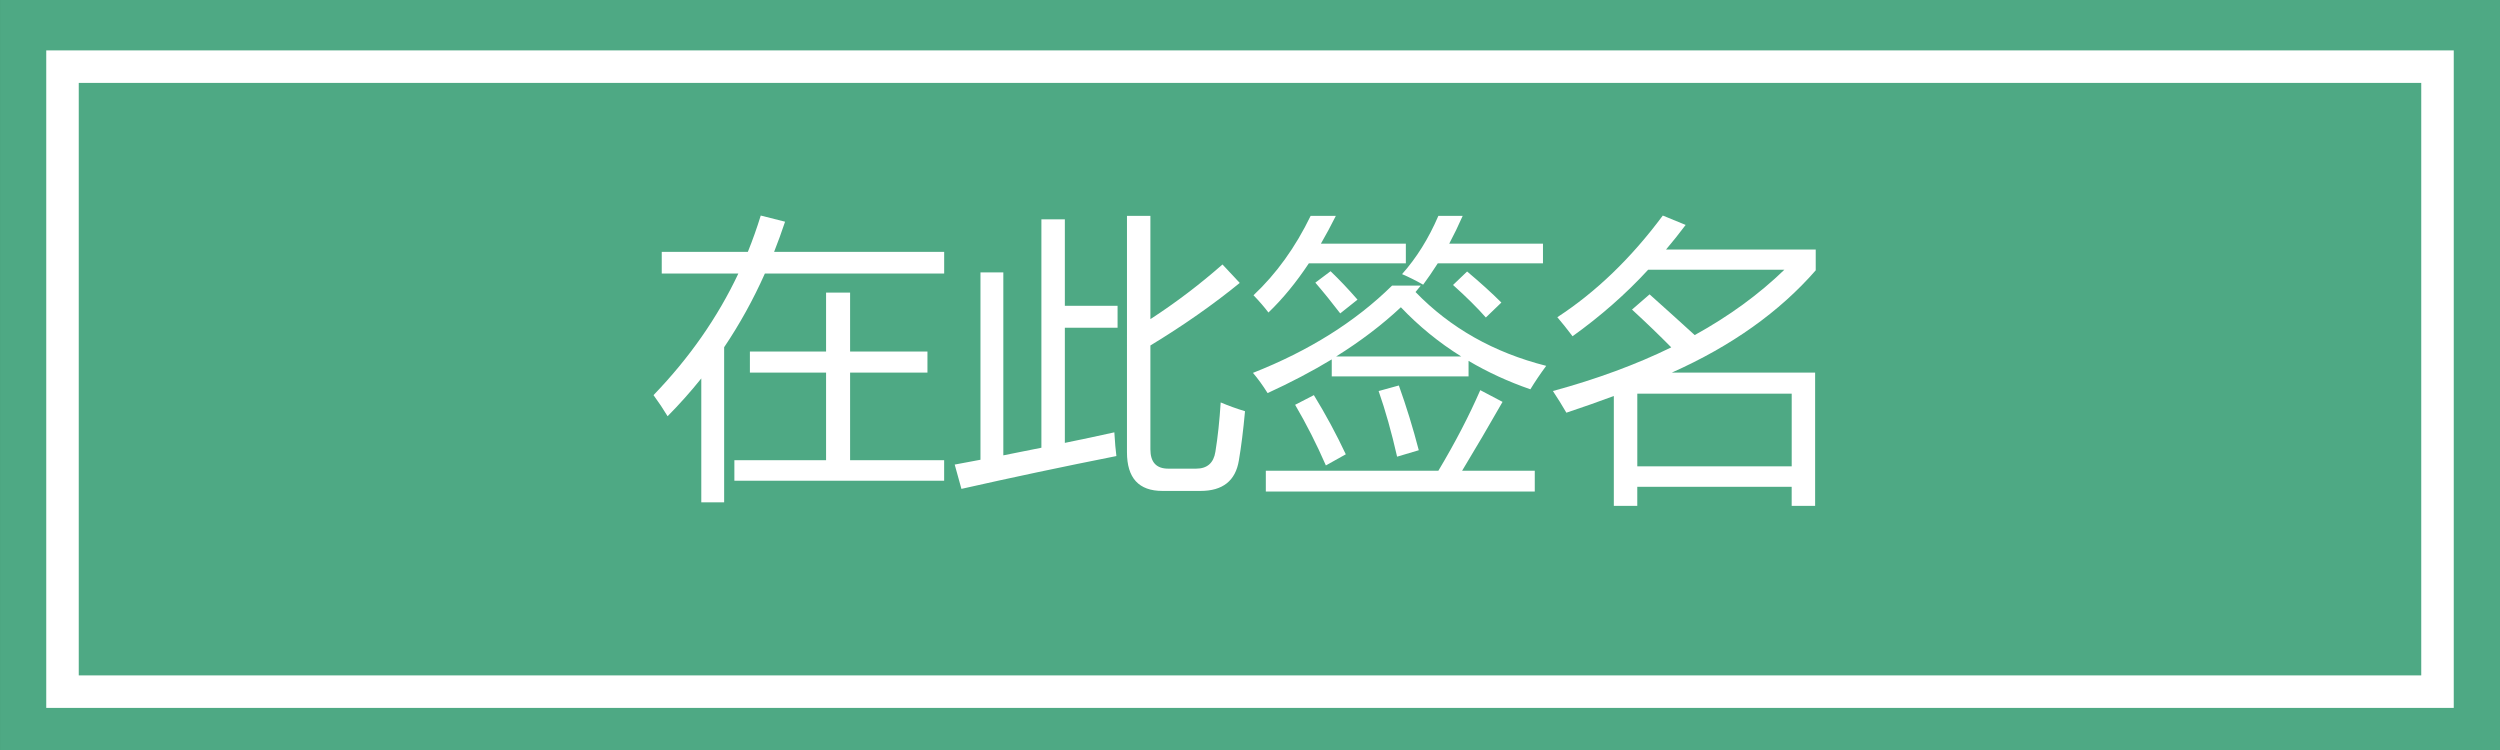 <?xml version="1.0" encoding="utf-8"?>
<!-- Generator: Adobe Illustrator 13.0.0, SVG Export Plug-In . SVG Version: 6.00 Build 14948)  -->
<!DOCTYPE svg PUBLIC "-//W3C//DTD SVG 1.1//EN" "http://www.w3.org/Graphics/SVG/1.1/DTD/svg11.dtd">
<svg version="1.1" id="图层_1" xmlns="http://www.w3.org/2000/svg" xmlns:xlink="http://www.w3.org/1999/xlink" x="0px" y="0px"
	 width="100px" height="30px" viewBox="0 0 100 30" enable-background="new 0 0 100 30" xml:space="preserve">
<rect x="0" y="0" width="100" height="30" fill="#333333" stroke="none"/>
<rect x="0.001" fill="#4EA984" width="99.999" height="30"/>
<rect x="2.5" y="2.666" fill="#4EA984" width="95" height="25"/>
<g>
	<defs>
		<rect id="SVGID_1_" width="100" height="30"/>
	</defs>
	<clipPath id="SVGID_2_">
		<use xlink:href="#SVGID_1_"  overflow="visible"/>
	</clipPath>
	<g clip-path="url(#SVGID_2_)">
		<rect x="2.5" y="2.666" fill="none" width="95" height="25"/>
	</g>
</g>
<g>
	<path fill="#FFFFFF" d="M26.469,10.075h3.445c0.191-0.473,0.363-0.957,0.516-1.453l0.973,0.246
		c-0.137,0.41-0.283,0.813-0.439,1.207h6.803v0.867h-7.172c-0.465,1.043-1.008,2.025-1.629,2.947v6.205h-0.914v-4.957
		c-0.422,0.527-0.871,1.031-1.348,1.512c-0.164-0.273-0.352-0.555-0.563-0.844c1.438-1.492,2.568-3.113,3.393-4.863h-3.064V10.075z
		 M29.375,18.407h3.668v-3.504h-3.047V14.06h3.047v-2.355h0.961v2.355h3.094v0.844h-3.094v3.504h3.762v0.82h-8.391V18.407z"/>
	<path fill="#FFFFFF" d="M38.188,18.583c0.348-0.066,0.691-0.131,1.031-0.193v-7.494h0.914v7.318
		c0.523-0.105,1.031-0.207,1.523-0.305V8.774h0.938v3.457h2.109v0.879h-2.109v4.605c0.691-0.141,1.352-0.281,1.98-0.422
		c0.023,0.398,0.051,0.715,0.082,0.949c-2.125,0.422-4.191,0.859-6.199,1.313L38.188,18.583z M45.078,8.634h0.938v4.131
		c1-0.648,1.961-1.377,2.883-2.186l0.691,0.738c-1.063,0.867-2.254,1.701-3.574,2.502v4.154c0,0.516,0.238,0.773,0.715,0.773h1.113
		c0.445,0,0.703-0.227,0.773-0.68c0.094-0.578,0.164-1.234,0.211-1.969c0.313,0.133,0.637,0.25,0.973,0.352
		c-0.07,0.766-0.152,1.422-0.246,1.969c-0.133,0.813-0.645,1.219-1.535,1.219h-1.523c-0.945,0-1.418-0.516-1.418-1.547V8.634z"/>
	<path fill="#FFFFFF" d="M56.832,11.423l-0.211,0.258c1.391,1.438,3.133,2.422,5.227,2.953c-0.242,0.328-0.453,0.641-0.633,0.938
		c-0.883-0.305-1.707-0.684-2.473-1.137v0.621H53.27v-0.68c-0.789,0.477-1.645,0.926-2.566,1.348
		c-0.195-0.313-0.391-0.582-0.586-0.809c2.242-0.883,4.098-2.047,5.566-3.492H56.832z M52.426,8.634h1.008
		c-0.195,0.391-0.395,0.762-0.598,1.113h3.398v0.785h-3.879c-0.508,0.766-1.047,1.422-1.617,1.969
		c-0.172-0.227-0.371-0.457-0.598-0.691C51.055,10.95,51.816,9.892,52.426,8.634z M50.633,18.829h6.902
		c0.672-1.125,1.23-2.199,1.676-3.223l0.891,0.469c-0.539,0.945-1.078,1.863-1.617,2.754h2.906v0.832H50.633V18.829z M51.805,16.192
		l0.75-0.387c0.469,0.766,0.895,1.555,1.277,2.367l-0.797,0.445C52.668,17.774,52.258,16.966,51.805,16.192z M53.609,12.536
		c-0.328-0.43-0.66-0.84-0.996-1.23l0.609-0.457c0.352,0.336,0.711,0.715,1.078,1.137L53.609,12.536z M56.035,12.29
		c-0.75,0.703-1.613,1.359-2.59,1.969h5.004C57.559,13.704,56.754,13.048,56.035,12.29z M55.145,15.642l0.809-0.223
		c0.305,0.852,0.57,1.715,0.797,2.59l-0.867,0.258C55.664,17.298,55.418,16.423,55.145,15.642z M57.535,8.634h0.973
		c-0.172,0.391-0.352,0.762-0.539,1.113h3.75v0.785h-4.207c-0.211,0.328-0.406,0.613-0.586,0.855
		c-0.289-0.164-0.57-0.305-0.844-0.422C56.66,10.317,57.145,9.54,57.535,8.634z M59.434,12.7c-0.344-0.391-0.781-0.824-1.313-1.301
		l0.563-0.539c0.523,0.438,0.98,0.852,1.371,1.242L59.434,12.7z"/>
	<path fill="#FFFFFF" d="M66.512,8.622l0.914,0.375c-0.258,0.344-0.52,0.672-0.785,0.984h5.988v0.832
		c-1.453,1.664-3.371,3.027-5.754,4.09h5.73v5.332h-0.938v-0.762h-6.176v0.762h-0.938v-4.395c-0.609,0.227-1.242,0.449-1.898,0.668
		c-0.172-0.297-0.352-0.586-0.539-0.867c1.75-0.477,3.328-1.059,4.734-1.746c-0.484-0.492-1.008-0.996-1.57-1.512l0.703-0.609
		c0.656,0.586,1.258,1.129,1.805,1.629c1.375-0.758,2.57-1.629,3.586-2.613h-5.449c-0.883,0.961-1.891,1.848-3.023,2.66
		c-0.219-0.289-0.422-0.543-0.609-0.762C63.84,11.681,65.246,10.325,66.512,8.622z M71.668,15.747h-6.176v2.906h6.176V15.747z"/>
</g>
<rect xmlns="http://www.w3.org/2000/svg" x="2.5" y="2.666" clip-path="url(#SVGID_2_)" fill="none" stroke="#FFFFFF" stroke-width="1.3" width="95" height="25"/>
</svg>
